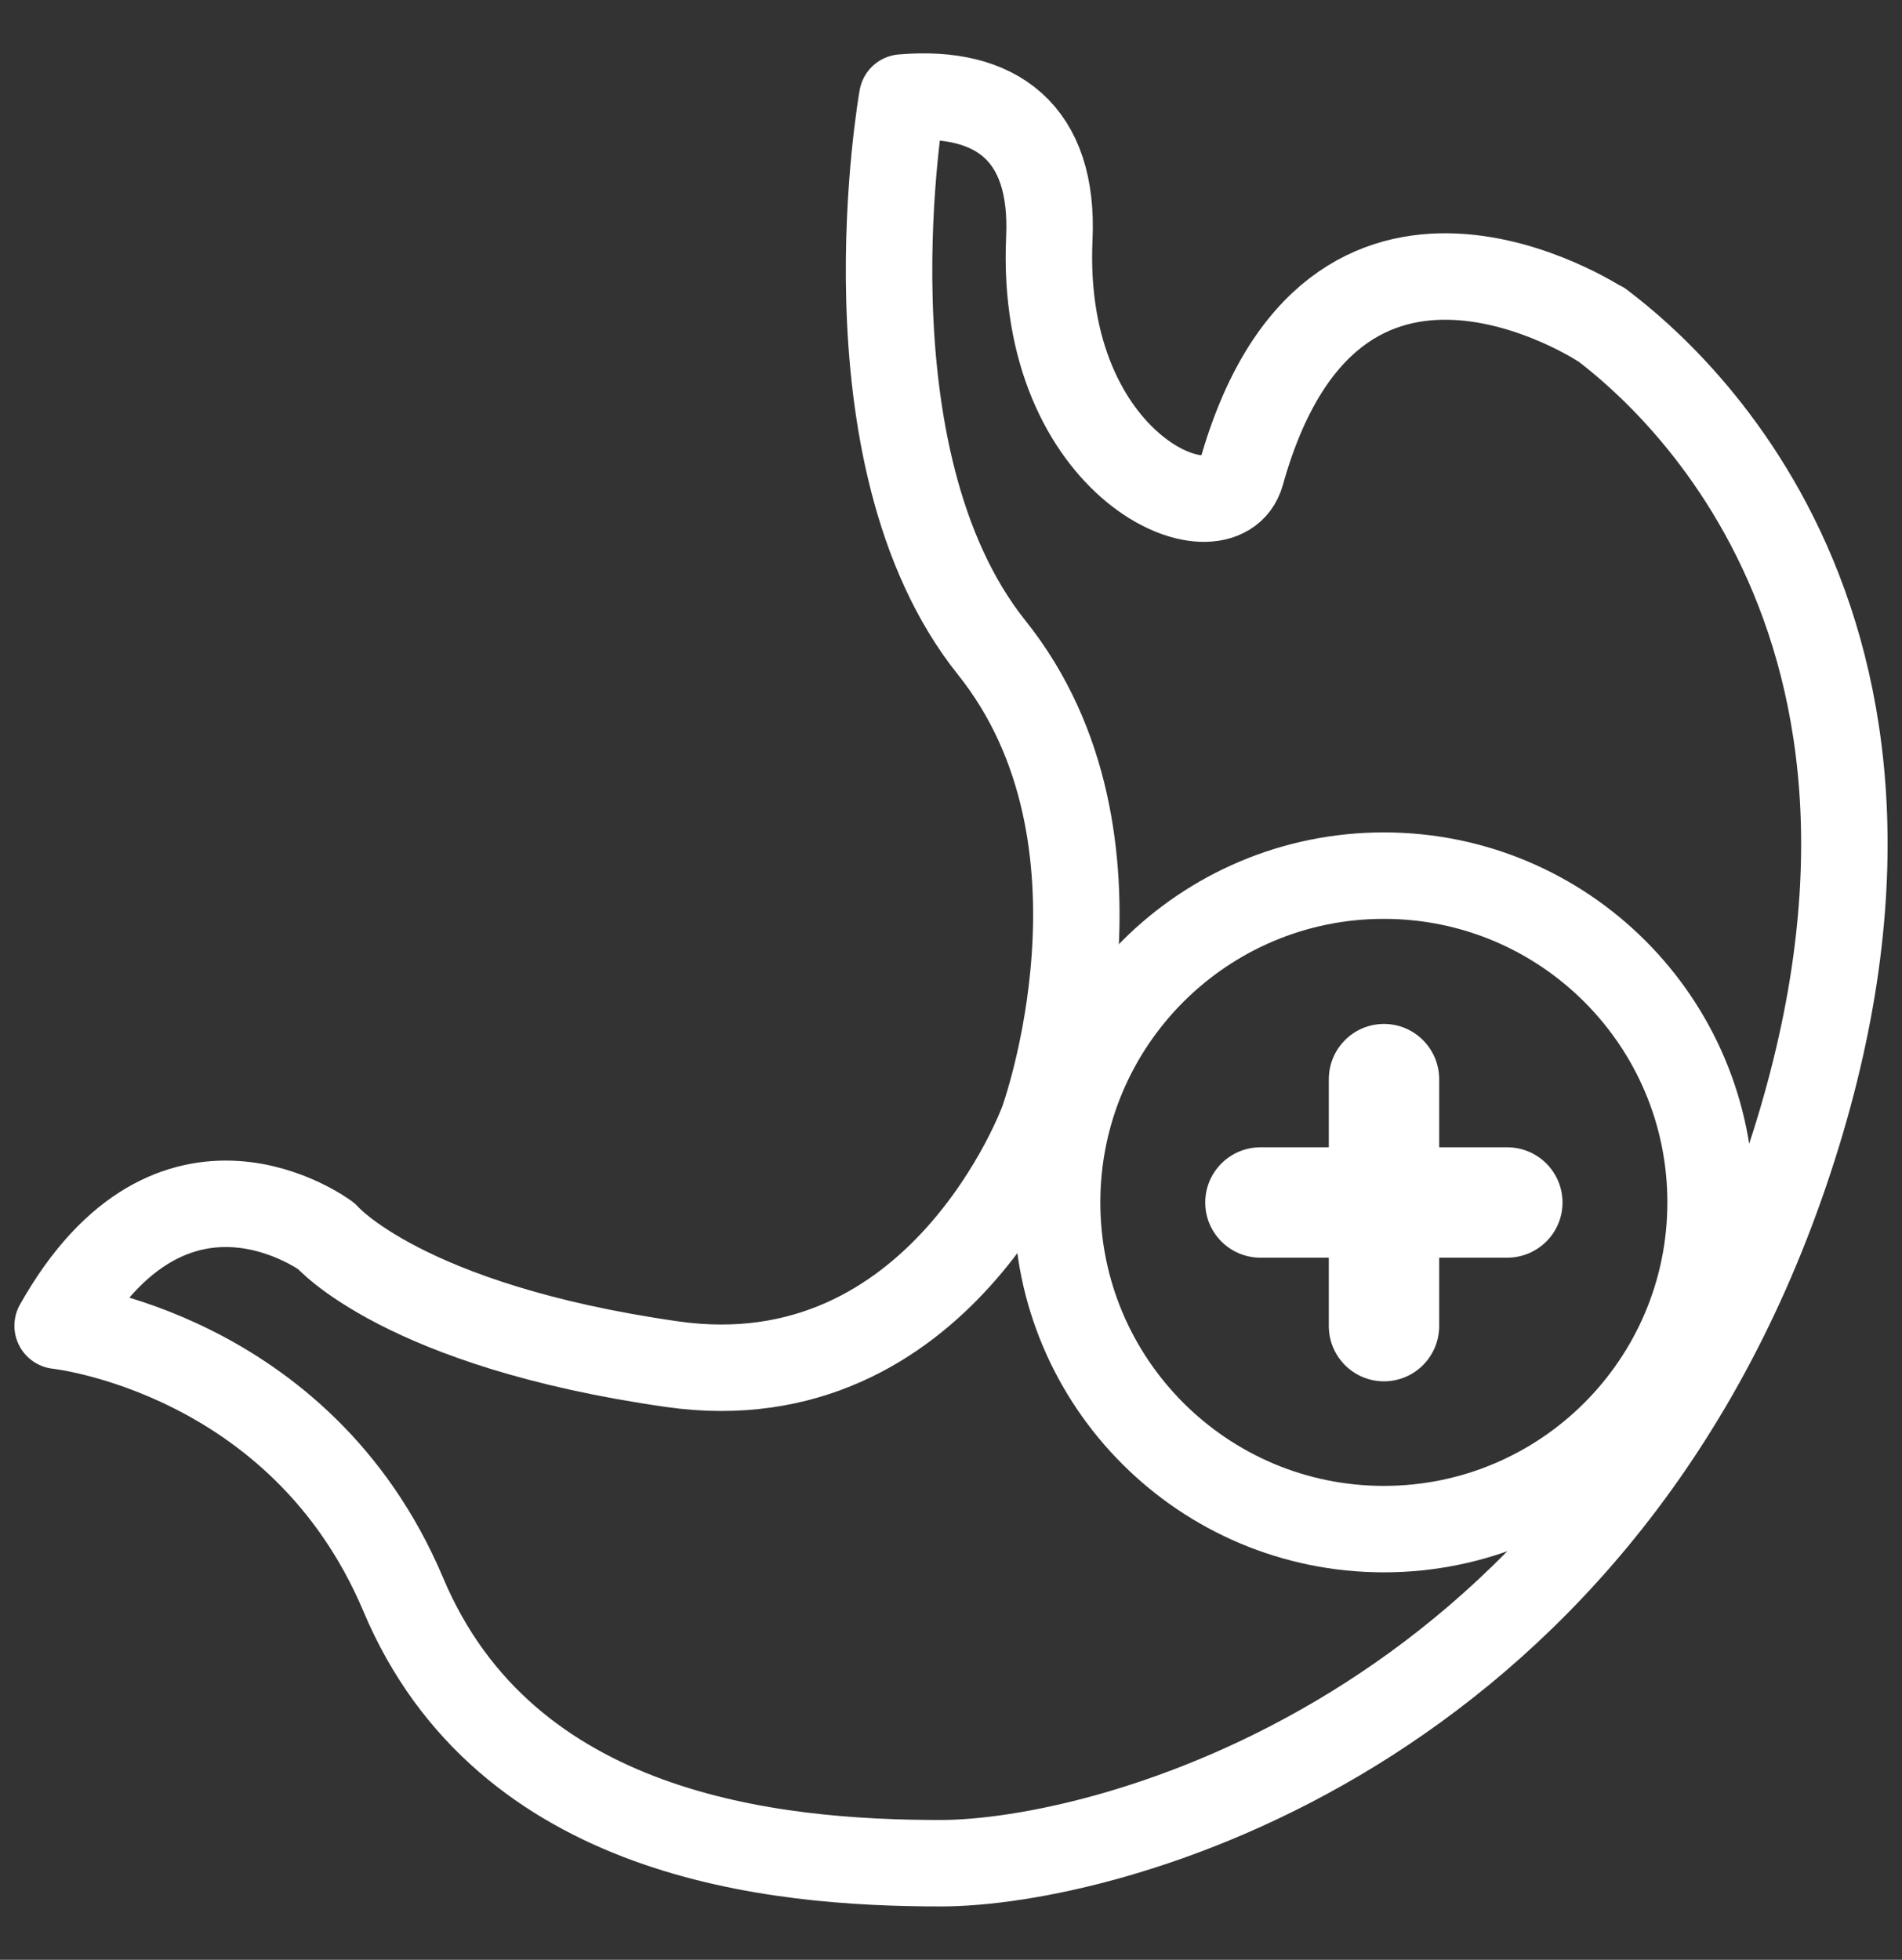 <svg width="33" height="34" viewBox="0 0 33 34" fill="none" xmlns="http://www.w3.org/2000/svg">
<rect x="0" y="0" width="33" height="34" fill="#333333" stroke="none"/>
<path d="M21.87 19.904C21.34 19.904 20.911 20.333 20.911 20.862C20.911 21.39 21.34 21.819 21.87 21.819H26.15C26.68 21.819 27.11 21.39 27.11 20.862C27.11 20.333 26.68 19.904 26.15 19.904H21.87Z" fill="white"/>
<path d="M23.055 23.004C23.055 23.534 23.483 23.964 24.012 23.964C24.541 23.964 24.97 23.534 24.97 23.004V18.724C24.97 18.194 24.541 17.764 24.012 17.764C23.483 17.764 23.055 18.194 23.055 18.724V23.004Z" fill="white"/>
<path d="M24.01 26.528C27.141 26.528 29.679 23.99 29.679 20.86C29.679 17.729 27.141 15.191 24.01 15.191C20.879 15.191 18.341 17.729 18.341 20.86C18.341 23.99 20.879 26.528 24.01 26.528Z" stroke="white" stroke-width="1.5" stroke-linecap="round" stroke-linejoin="round"/>
<path d="M27.776 5.633C27.776 5.633 23.114 2.554 21.535 8.214C21.195 9.425 18.023 8.134 18.206 4.134C18.29 2.304 17.288 1.552 15.654 1.692C15.654 1.692 14.545 7.909 17.208 11.238C19.87 14.567 18.095 19.45 18.095 19.45C18.095 19.45 16.32 24.333 11.658 23.666C6.996 23 5.662 21.445 5.662 21.445C5.662 21.445 3 19.445 1 23C1 23 5.216 23.445 6.996 27.662C8.771 31.878 13.433 32.324 16.32 32.324C19.208 32.324 27.64 30.103 30.974 20.337C34.303 10.571 28.532 6.21 27.781 5.628L27.776 5.633Z" stroke="white" stroke-width="1.5" stroke-linecap="round" stroke-linejoin="round"/>
</svg>
